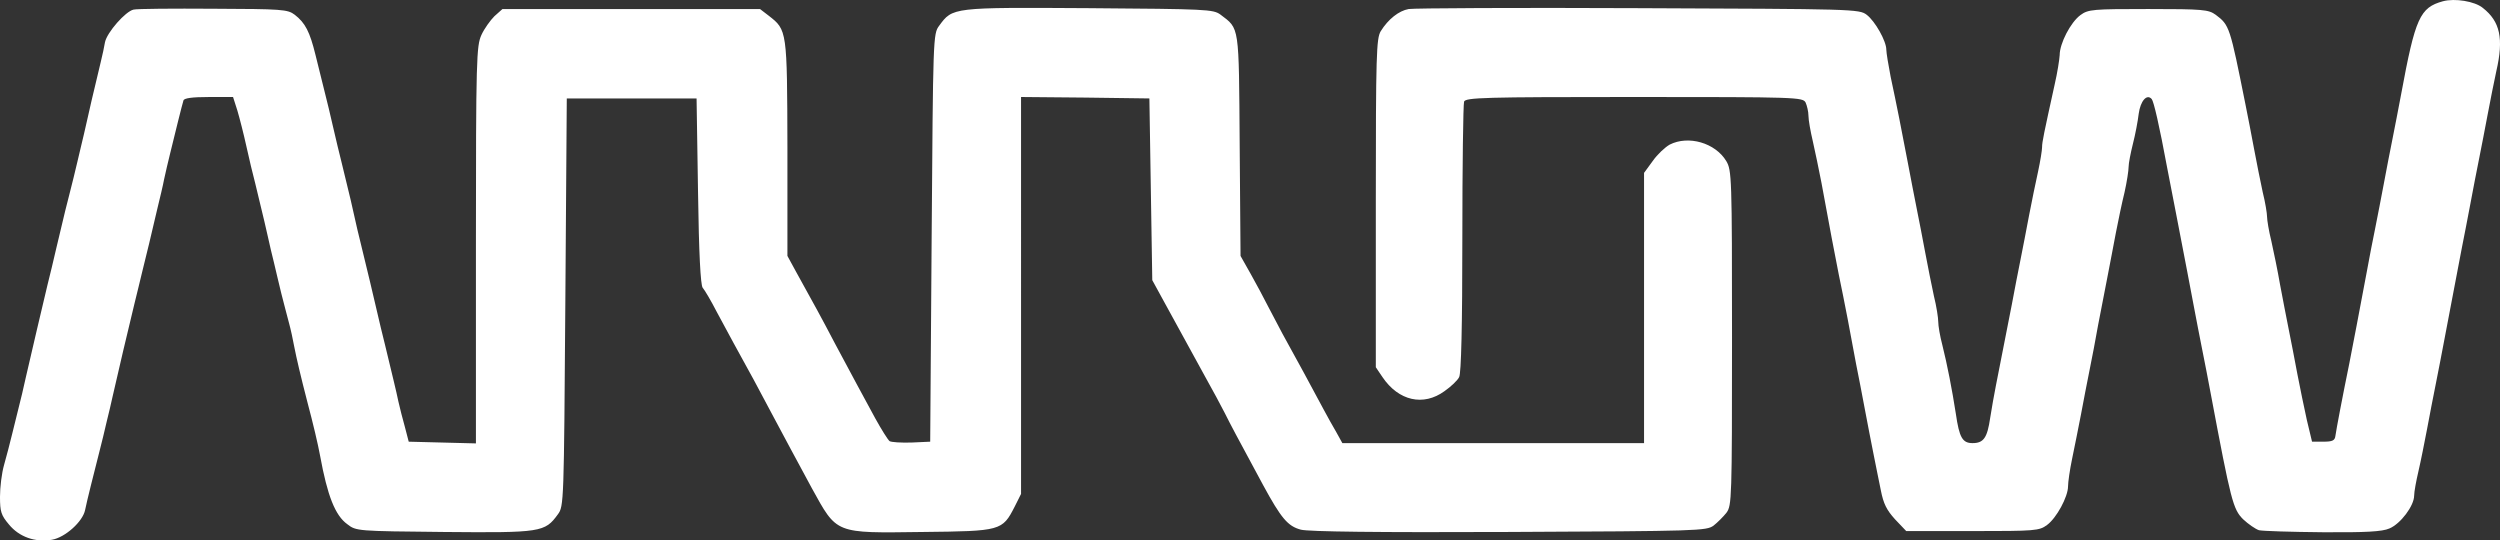 <svg xmlns="http://www.w3.org/2000/svg" id="Layer_1" viewBox="0 0 2496.17 539.64"><rect x="0" y="0" width="2496.17" height="539.64" fill="#333333" stroke="none"/><defs><style>.cls-1{fill:#fff;}</style></defs><path class="cls-1" d="M2439.24,1.24c-23.04,6.34-27.65,16.42-41.76,92.73-2.59,13.54-6.34,33.41-8.64,44.64-2.3,10.94-6.05,31.1-8.64,44.64s-6.34,33.41-8.64,44.64c-2.3,10.94-6.05,30.53-8.35,43.2-8.06,42.62-13.54,72-17.57,92.16-6.62,32.25-12.96,65.66-13.82,72-.58,4.61-2.88,5.76-12.1,5.76h-11.23l-5.18-21.6c-2.59-11.81-6.91-32.54-9.5-46.08s-6.34-33.69-8.64-44.64c-2.3-11.23-6.05-31.1-8.64-44.64-2.3-13.54-6.34-32.83-8.64-43.2-2.59-10.37-4.32-21.31-4.32-24.48s-1.73-14.11-4.32-24.48c-2.3-10.37-6.05-29.66-8.64-43.2s-6.34-33.69-8.64-44.64c-15.55-77.47-15.84-78.91-29.66-89.28-7.2-5.18-12.38-5.76-67.39-5.76s-59.9.29-67.68,6.05c-9.79,7.2-20.73,28.22-20.73,40.03-.29,4.61-2.3,17.57-4.9,28.8-10.94,49.82-12.67,57.89-12.67,63.07,0,2.88-1.73,13.82-4.03,24.48-2.3,10.37-6.34,29.95-8.93,43.49s-6.34,33.41-8.64,44.64c-2.3,10.94-6.05,31.1-8.64,44.64-4.9,25.34-10.37,52.99-15.84,80.64-1.73,8.64-4.32,23.33-5.76,32.54-2.88,19.87-6.62,25.05-17.57,25.05-10.08,0-13.25-5.47-16.7-29.37-3.74-24.19-8.64-49.25-13.54-68.83-2.3-8.64-4.03-19.01-4.03-23.04,0-3.74-1.73-15.26-4.32-25.63-2.3-10.37-6.05-29.66-8.64-43.2s-6.34-33.69-8.64-44.64c-2.3-11.23-6.05-31.1-8.64-44.64-6.05-31.97-11.52-59.61-17.28-86.4-2.3-11.81-4.32-24.19-4.32-27.07,0-8.64-11.23-28.51-19.58-34.85-7.49-5.76-12.96-5.76-228.08-6.62-121.24-.58-224.34,0-229.24.86-9.79,1.73-20.45,10.08-27.93,22.17-4.32,7.2-4.9,23.04-4.9,171.64v163.86l6.62,9.79c16.13,23.9,40.89,29.37,61.92,14.11,6.62-4.61,13.25-10.94,14.69-14.11,2.02-3.74,3.17-50.97,3.17-138.23,0-72.57.86-134.2,1.73-136.79,1.73-4.03,19.3-4.61,169.91-4.61,163,0,168.18.29,171.06,5.47,1.44,3.17,2.88,9.22,2.88,13.25,0,4.32,2.02,15.55,4.32,25.34s6.05,28.51,8.64,41.47c8.35,45.5,13.25,71.42,17.28,91.58,2.3,10.94,6.34,31.1,8.93,44.64s6.34,33.41,8.35,44.64c2.3,10.94,6.05,31.1,8.64,44.64s6.34,33.41,8.64,44.64c2.3,10.94,5.47,27.93,7.49,37.15,2.59,13.25,5.76,19.58,14.11,28.8l11.23,11.81h66.24c62.49,0,66.52-.29,74.3-6.05,9.5-6.91,21.02-28.22,21.02-38.59,0-4.03,1.73-16.42,4.03-27.36,2.3-11.23,6.34-31.1,8.93-44.64s6.34-33.69,8.64-44.64c2.3-11.23,6.05-30.81,8.35-44.06,2.59-12.96,6.62-34.27,9.22-47.52,2.59-12.96,6.34-33.41,8.64-45.21s6.05-29.95,8.64-40.32c2.3-10.37,4.03-21.6,4.03-25.34,0-3.46,2.02-13.82,4.32-23.04,2.3-8.93,4.9-22.46,5.76-29.95,1.73-12.67,8.06-20.16,12.96-14.69,2.02,2.3,7.49,25.63,15.55,69.12,2.59,13.25,6.62,34.56,9.22,47.52,10.66,55.58,12.67,65.37,16.99,88.7,2.59,13.54,6.34,33.41,8.64,44.64,2.3,10.94,6.05,31.1,8.64,44.64,20.16,107.13,22.17,114.91,32.25,124.99,5.18,4.9,12.38,9.79,15.84,10.94,3.74.86,32.25,1.73,63.64,2.02,42.91.29,59.32-.58,66.52-3.74,11.23-4.61,24.77-22.75,24.77-32.83,0-3.74,2.02-14.69,4.32-24.48s6.05-28.8,8.64-42.33,6.34-33.69,8.64-44.64c2.3-11.23,6.05-31.1,8.64-44.64,5.76-30.81,12.38-64.51,17.28-90.72,2.3-11.23,6.05-31.1,8.64-44.64s6.34-33.69,8.64-44.64c2.3-11.23,6.05-31.1,8.64-44.64s6.34-32.83,8.64-43.2c7.49-32.54,3.74-49.53-13.54-63.07-8.06-6.62-27.93-9.79-39.74-6.62h0Z"></path><path class="cls-1" d="M133.34,9.59c-8.06,1.73-26.49,22.75-28.51,32.54-.58,4.03-2.59,12.96-4.32,20.16-8.06,33.69-11.52,48.38-13.82,59.04-1.44,6.34-4.03,17.86-6.05,25.92-1.73,7.78-5.18,21.6-7.2,30.24-2.3,8.64-5.76,23.61-8.35,33.12-2.3,9.5-6.34,26.21-8.93,37.44-2.59,10.94-6.34,27.36-8.64,36-7.49,31.39-13.54,57.31-21.6,92.16-2.02,9.5-3.74,16.99-13.54,56.16-2.3,9.5-6.05,23.9-8.35,31.97-2.3,8.06-4.03,22.17-4.03,31.68,0,14.98,1.15,18.43,8.93,27.65,10.08,12.38,26.21,18.14,42.91,15.26,13.25-2.3,30.81-18.14,33.12-29.66.86-4.32,3.46-15.26,5.76-24.48,2.3-8.93,6.05-23.9,8.35-33.12,2.3-8.93,5.76-23.04,7.49-30.81,2.02-8.06,4.61-19.01,5.76-24.48,7.78-33.98,13.25-57.31,21.89-93.02,2.3-8.93,5.76-23.9,8.06-33.12,4.32-17.28,8.35-33.98,14.98-62.49,2.3-9.5,5.47-22.46,6.62-28.8,1.44-6.34,4.03-18.14,6.05-25.92,4.61-19.01,11.81-48.09,13.25-52.7.58-2.3,8.35-3.46,25.34-3.46h24.19l4.32,13.54c2.3,7.78,6.34,23.61,8.93,35.42s6.62,28.8,8.93,37.44c8.93,37.15,10.94,45.21,12.96,54.72,1.15,5.47,3.74,16.42,5.76,24.48,1.73,7.78,5.18,21.6,7.2,30.24,2.3,8.64,5.47,21.6,7.49,28.8s4.32,18.14,5.47,24.48c2.3,11.81,6.34,29.09,12.96,54.72,6.05,22.75,10.66,42.33,12.96,54.72,7.2,39.45,14.98,59.32,27.07,67.96,8.93,6.91,9.5,6.91,96.76,7.78,96.76.86,100.51.29,113.47-17.57,6.05-8.06,6.05-11.52,7.49-211.67l1.44-203.61h129.59l1.44,92.44c.86,63.07,2.59,93.6,4.61,96.48,2.02,2.3,8.35,12.96,14.11,24.19,10.94,20.45,21.31,39.45,36.86,67.68,4.61,8.64,12.96,24.19,18.43,34.56,11.81,22.17,24.48,45.79,39.45,73.44,25.63,46.37,22.46,45.21,110.87,44.06,78.33-.86,79.48-1.15,91.87-25.34l6.34-12.67V96.85l64.22.58,63.93.86,1.44,90.72,1.44,90.72,11.81,21.6c16.7,30.53,30.81,56.16,42.62,77.76,5.76,10.37,13.82,25.05,17.86,33.12,6.91,13.82,10.37,20.16,38.3,72,18.14,33.41,24.77,41.18,37.73,44.64,7.49,2.02,76.89,2.88,207.93,2.3,189.78-.86,196.98-1.15,204.18-6.34,4.03-3.17,9.79-8.93,12.96-12.96,5.18-7.2,5.47-13.54,5.47-174.52s-.29-167.32-5.76-176.53c-10.94-18.14-37.73-25.92-56.45-16.42-4.61,2.59-12.38,9.79-16.99,16.42l-8.64,11.81v269.84h-301.23l-6.05-10.94c-3.46-5.76-8.93-15.84-12.38-22.17s-12.67-23.33-20.16-37.44c-7.78-14.4-17.28-31.68-21.31-38.88-3.74-7.2-10.37-19.58-14.4-27.36-4.03-8.06-11.81-22.46-17.28-32.25l-10.08-17.86-.86-110.3c-.86-121.53,0-116.06-19.3-130.75-7.2-5.18-13.82-5.47-131.32-6.34-136.79-.86-135.93-.86-149.46,17.57-6.05,8.06-6.05,11.52-7.49,211.67l-1.44,203.61-18.72.86c-10.37.29-20.16-.29-21.89-1.44-1.73-1.44-8.06-11.52-14.11-22.46-6.05-11.23-14.4-26.78-18.72-34.56-4.32-8.06-14.11-26.21-21.6-40.32-13.25-25.34-21.31-40.03-38.88-71.71l-8.64-15.84v-107.42c-.29-118.36-.29-118.07-18.72-132.47l-8.64-6.62h-257.17l-8.06,7.2c-4.03,4.03-10.08,12.38-12.96,18.72-4.9,10.94-5.47,23.04-5.47,209.65v198.13l-33.41-.86-33.69-.86-3.74-14.4c-2.3-8.06-5.18-19.58-6.62-25.92-2.3-11.23-5.47-23.61-13.25-56.16-2.3-8.64-6.05-25.05-8.64-36-4.32-19.01-7.49-31.68-15.84-66.24-2.02-8.06-4.61-19.01-5.76-24.48-2.02-9.79-4.61-20.45-12.96-54.72-2.3-8.64-6.05-25.05-8.64-36-2.59-11.23-6.34-27.36-8.64-36s-6.05-25.05-8.93-36c-5.76-23.61-10.37-32.25-20.73-40.32-7.2-5.47-12.67-5.76-81.21-6.05-40.32-.29-76.32,0-79.77.86h0Z"></path></svg>